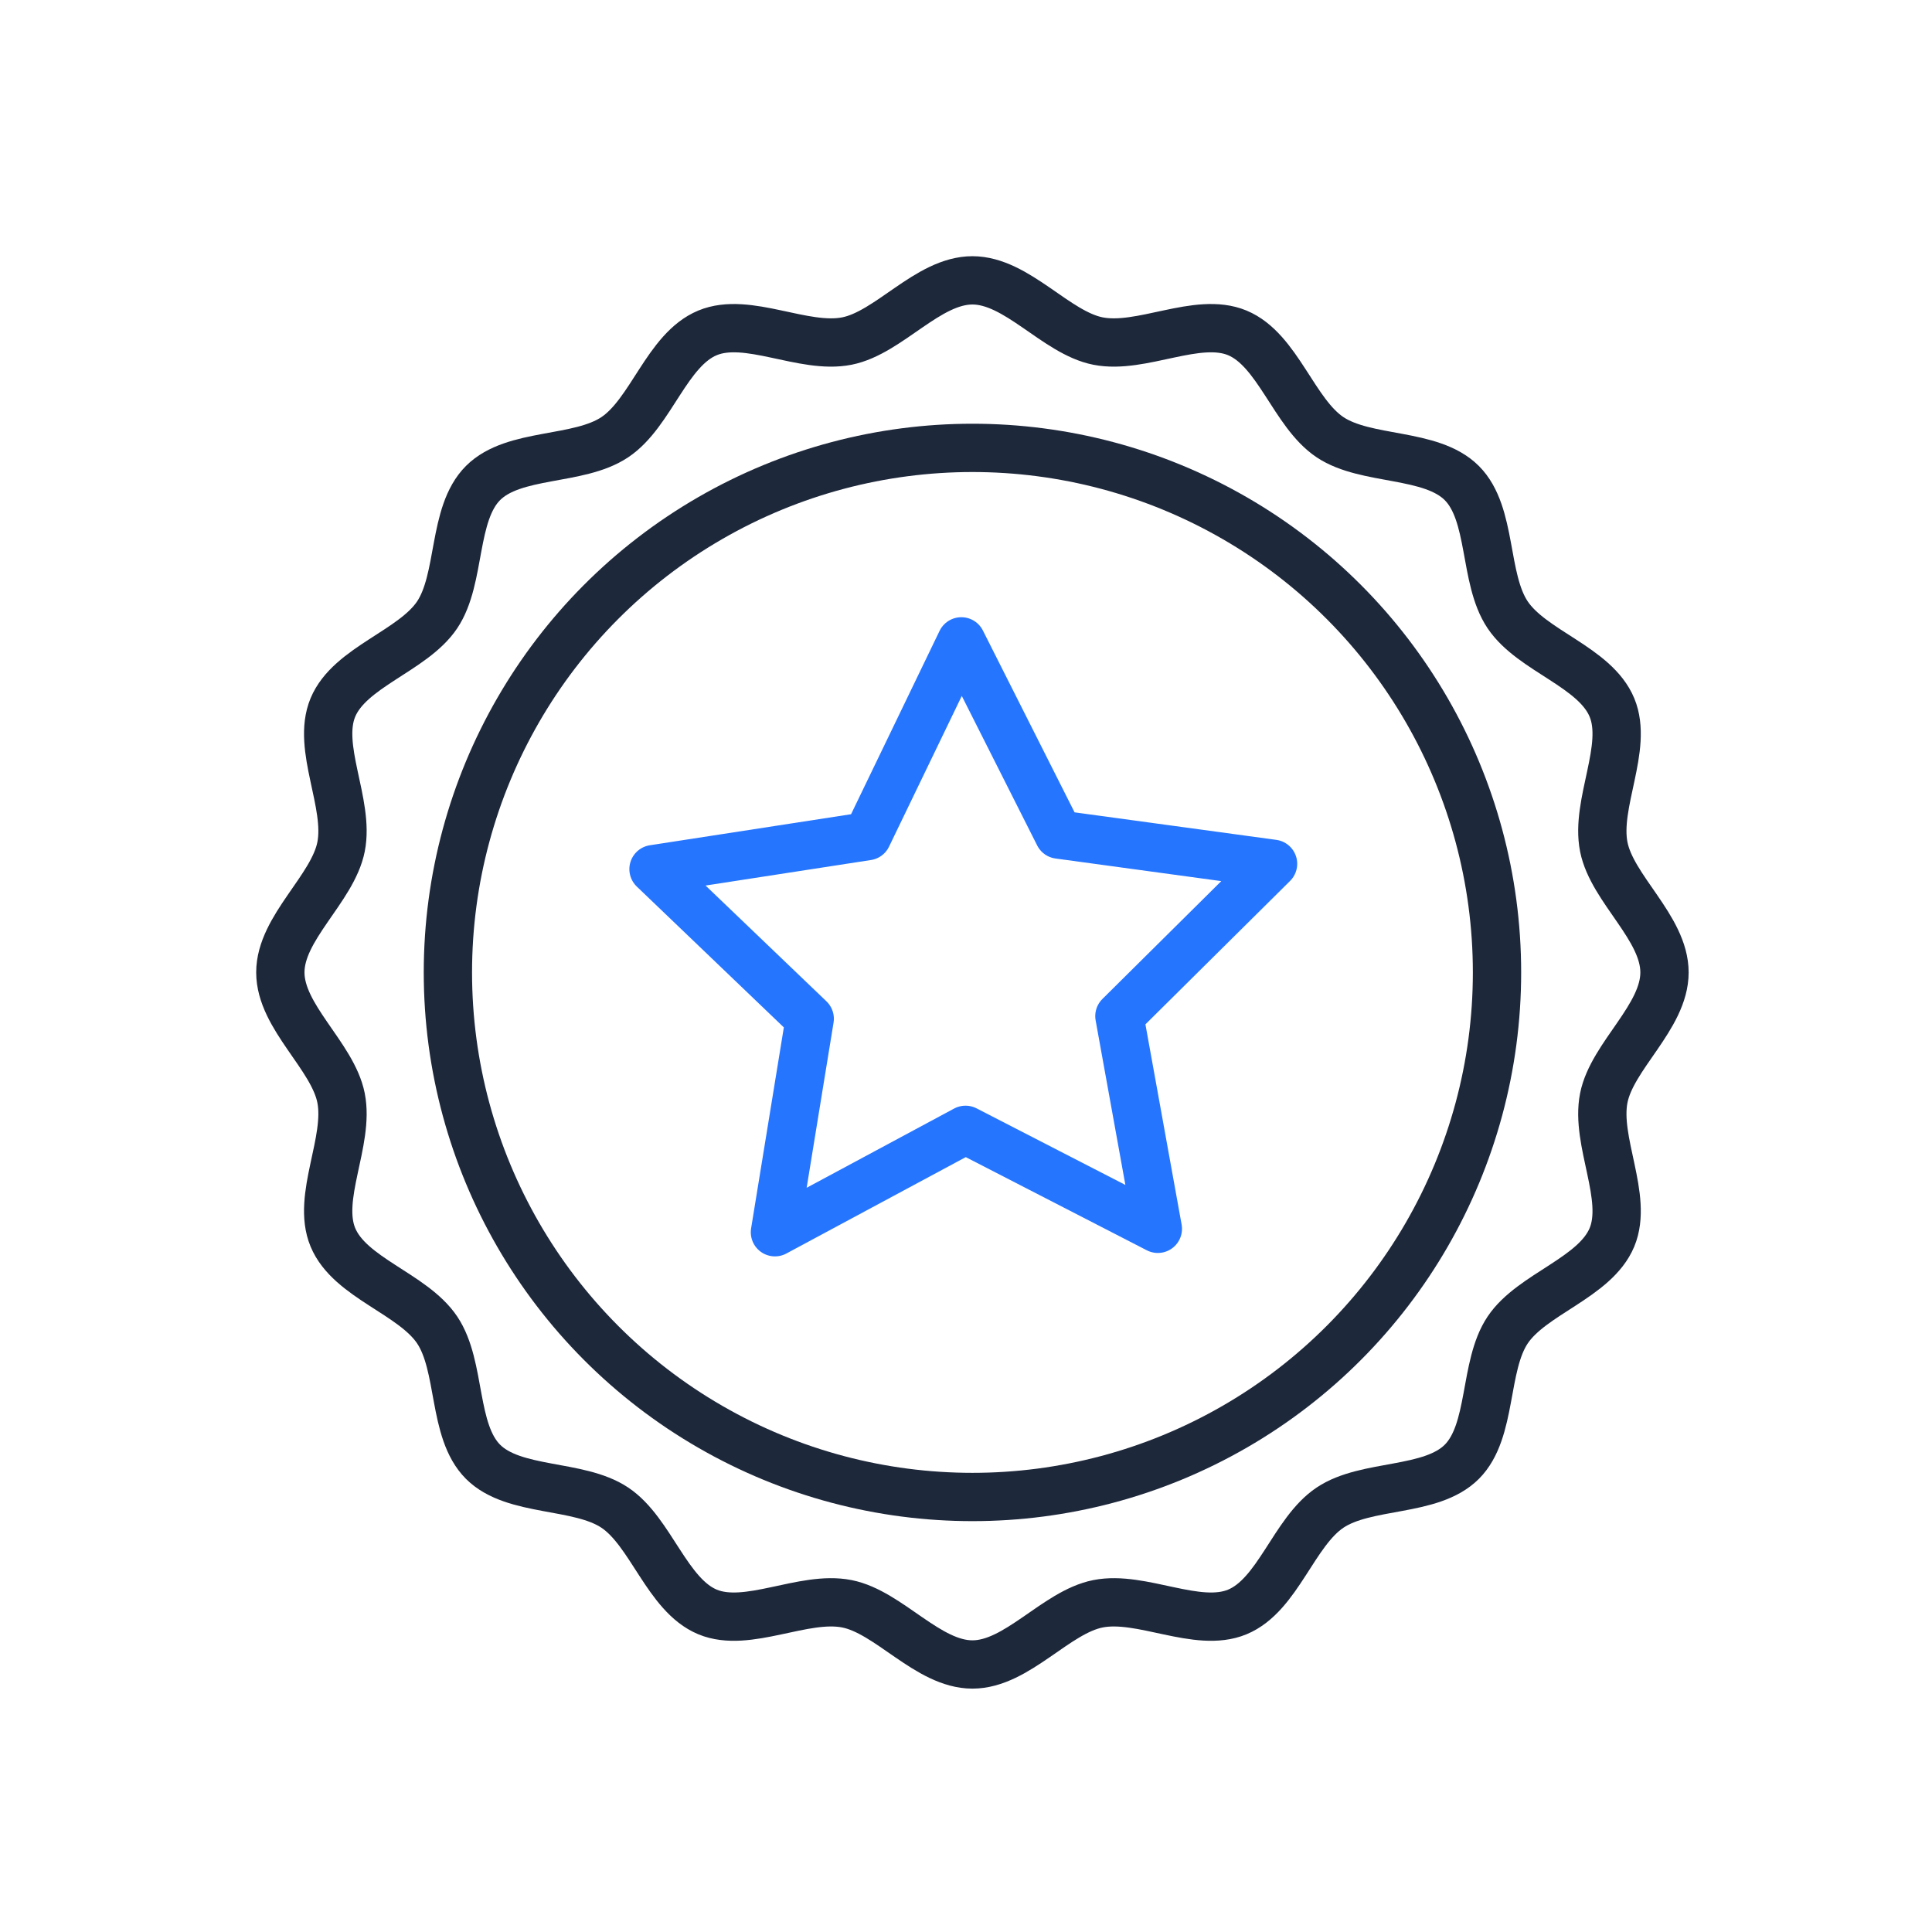 <svg xmlns="http://www.w3.org/2000/svg" width="100" height="100" viewBox="0 0 100 100">
  <g id="icn_kvalita" transform="translate(-994 -1574)">
    <g id="Group_5246" data-name="Group 5246" transform="translate(1008.513 1588.513)">
      <g id="Layer_1" data-name="Layer 1" transform="translate(19.313 18.689)">
        <path id="Path_2140" data-name="Path 2140" d="M343.653,907.362l-11.093-1.513-5.042-10-4.867,10.082-11.065,1.707,8.085,7.744-1.8,11.05,9.864-5.3,9.955,5.123L335.7,915.247Z" transform="translate(-311.586 -895.854)" fill="none" stroke="#2675ff" stroke-linecap="round" stroke-linejoin="round" stroke-width="2.5"/>
      </g>
      <circle id="Ellipse_159" data-name="Ellipse 159" cx="27.151" cy="27.151" r="27.151" transform="translate(8.67 8.669)" fill="none" stroke="#1e283b" stroke-linecap="round" stroke-linejoin="round" stroke-width="2.5"/>
      <g id="Group_5243" data-name="Group 5243" transform="translate(0 0)">
        <path id="Path_2143" data-name="Path 2143" d="M357.039,906.331c0,2.308-2.711,4.321-3.143,6.5-.445,2.248,1.282,5.142.424,7.209-.872,2.1-4.147,2.926-5.4,4.8s-.775,5.223-2.372,6.821-4.937,1.111-6.821,2.372-2.692,4.528-4.8,5.4c-2.069.858-4.962-.869-7.209-.424-2.182.431-4.194,3.142-6.5,3.142s-4.321-2.711-6.5-3.142c-2.248-.445-5.141,1.282-7.21.424-2.1-.873-2.925-4.148-4.8-5.4s-5.223-.775-6.821-2.373-1.111-4.937-2.373-6.822-4.527-2.691-5.4-4.8c-.858-2.068.869-4.962.424-7.209-.432-2.181-3.143-4.194-3.143-6.5s2.711-4.321,3.143-6.5c.445-2.248-1.282-5.142-.424-7.209.872-2.1,4.148-2.926,5.4-4.8s.775-5.223,2.373-6.821,4.936-1.111,6.821-2.372,2.692-4.528,4.8-5.4c2.069-.858,4.962.869,7.209.424,2.182-.431,4.194-3.142,6.5-3.142s4.32,2.711,6.5,3.142c2.248.445,5.141-1.282,7.209-.424,2.1.873,2.925,4.148,4.8,5.4s5.223.775,6.821,2.373,1.111,4.937,2.373,6.821,4.527,2.691,5.4,4.8c.858,2.068-.869,4.962-.424,7.209C354.328,902.01,357.039,904.023,357.039,906.331Z" transform="translate(-285.398 -870.511)" fill="none" stroke="#1e283b" stroke-linecap="round" stroke-linejoin="round" stroke-width="2.5"/>
      </g>
    </g>
    <rect id="Rectangle_1483" data-name="Rectangle 1483" width="100" height="100" transform="translate(994 1574)" fill="none"/>
  </g>
</svg>
